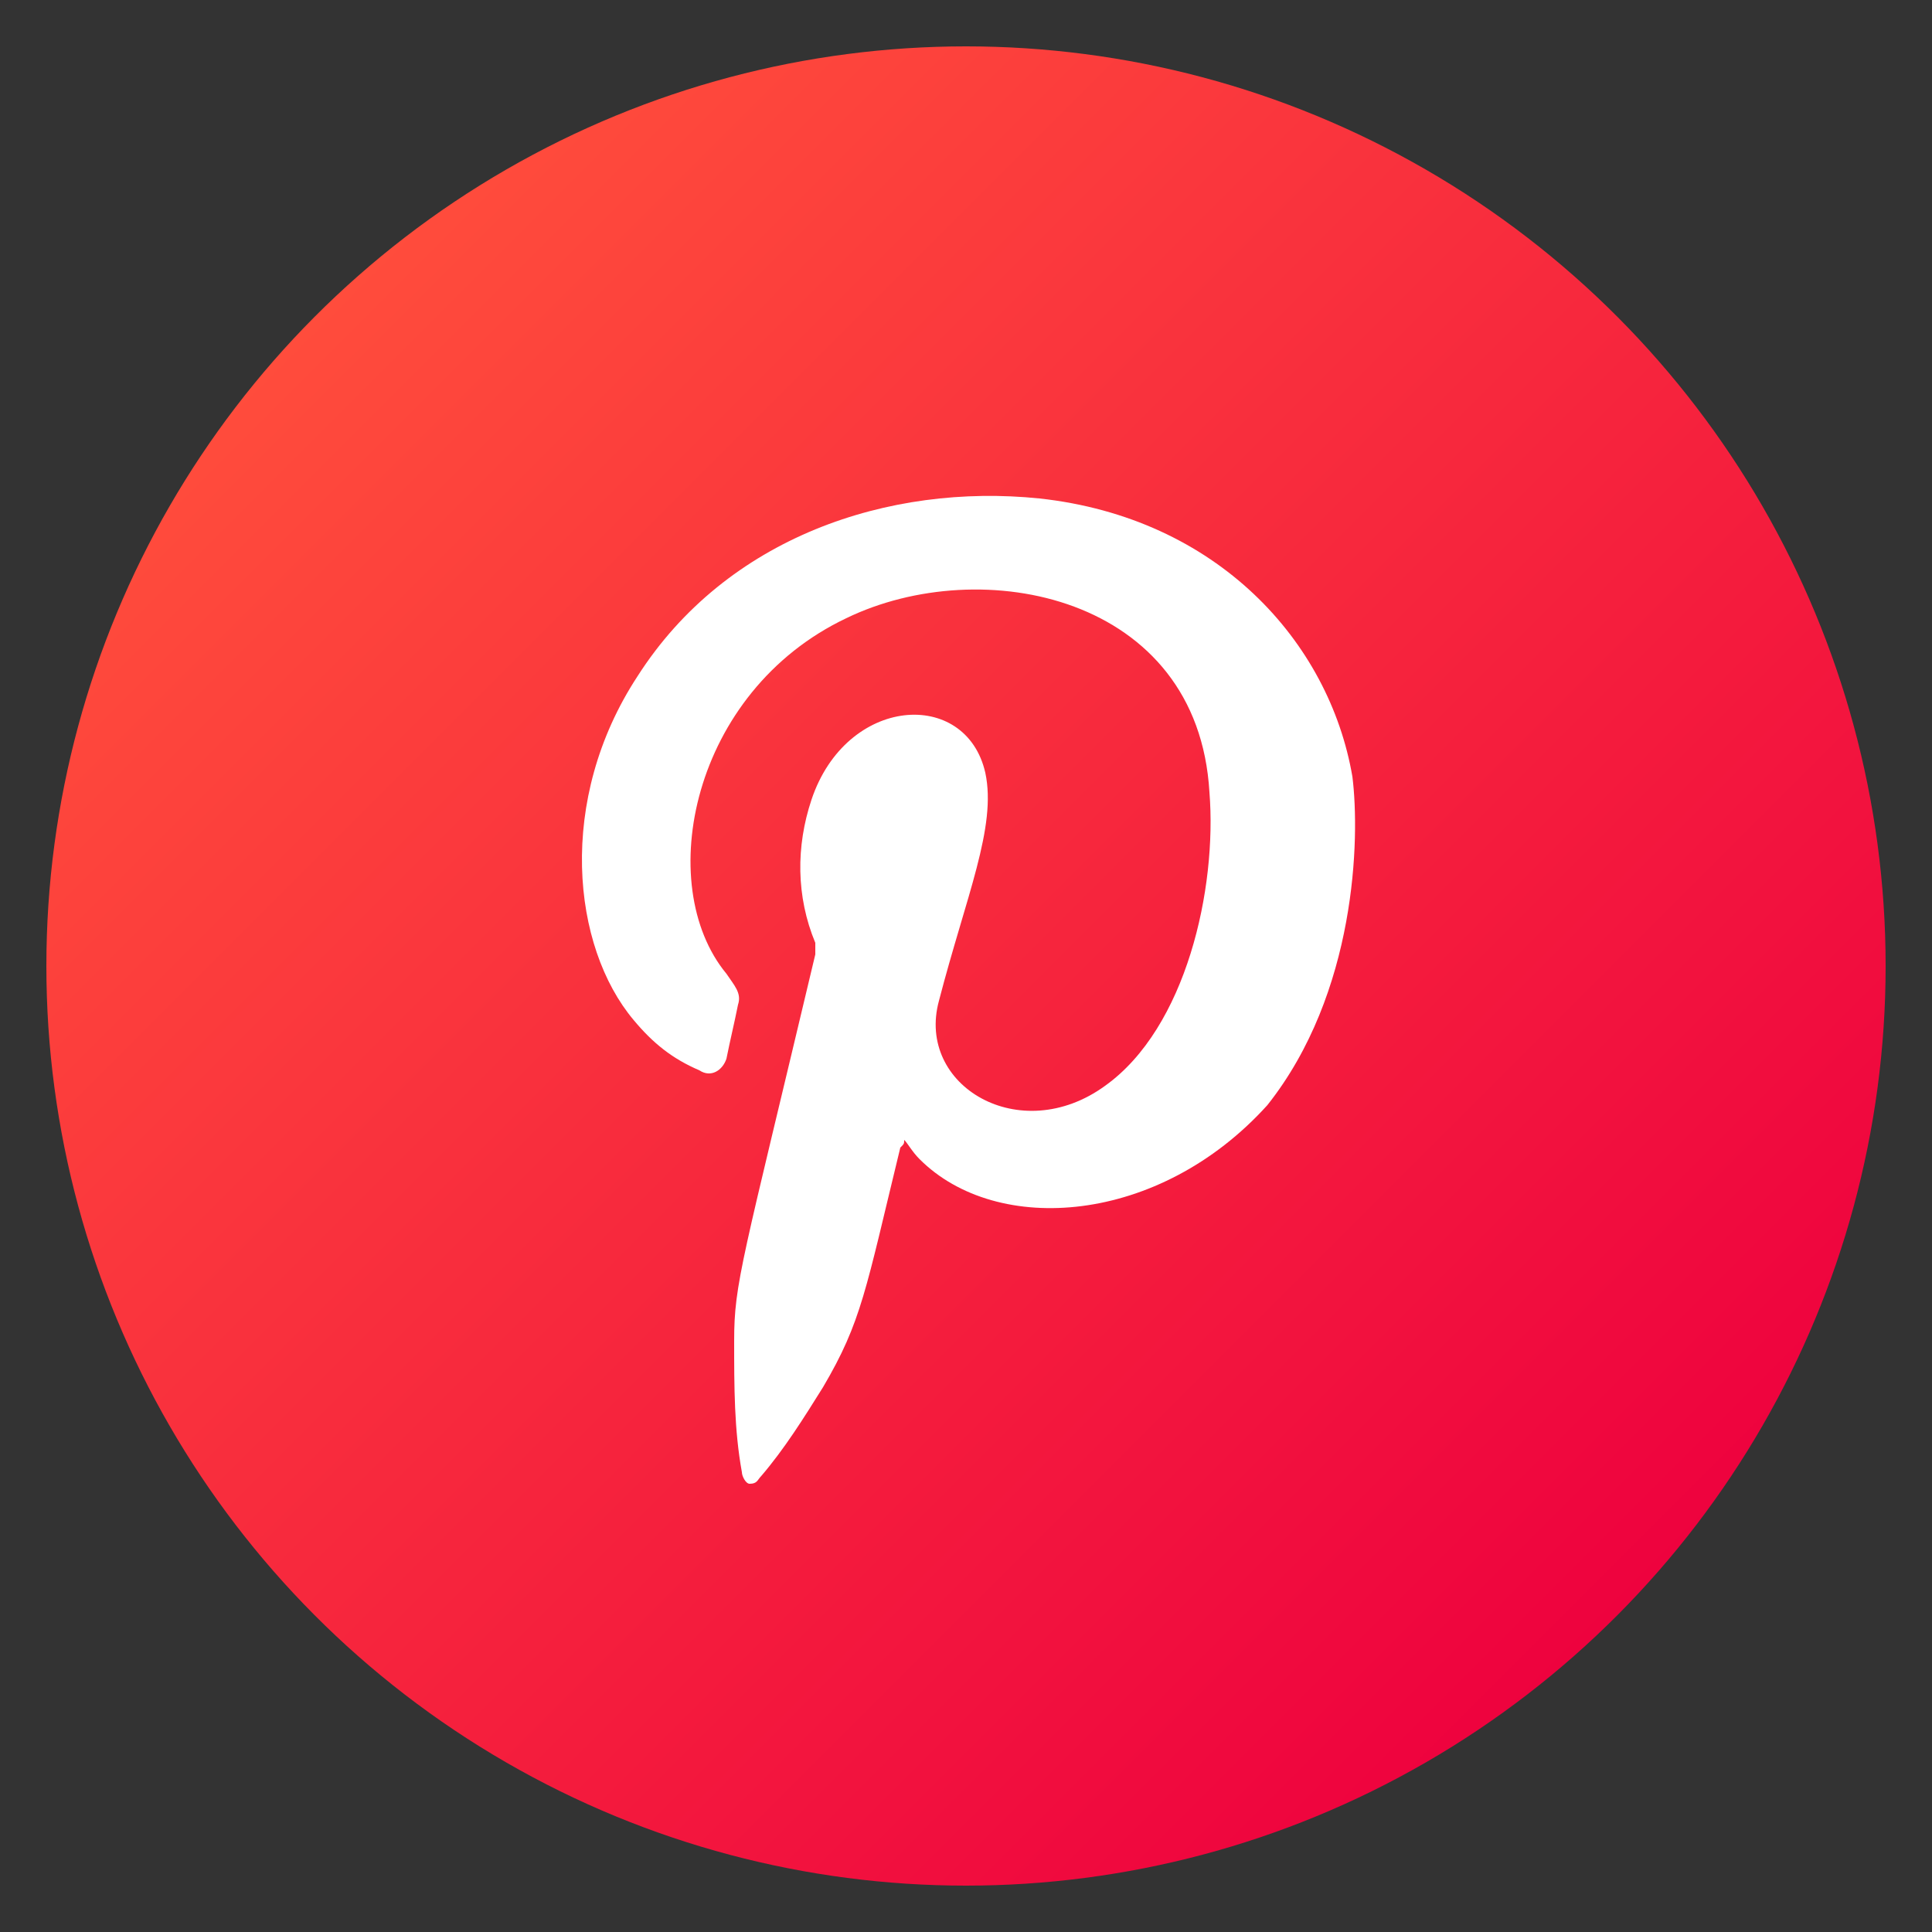 <svg xml:space="preserve" style="enable-background:new 0 0 50 50;" viewBox="0 0 50 50" y="0px" x="0px" xmlns:xlink="http://www.w3.org/1999/xlink" xmlns="http://www.w3.org/2000/svg" id="Layer_1" version="1.1">
<rect x="0" y="0" width="50" height="50" fill="#333333" stroke="none"/>
<style type="text/css">
	.st0{fill:url(#SVGID_1_);}
	.st1{fill-rule:evenodd;clip-rule:evenodd;fill:#FFFFFF;}
</style>
<g>
	<linearGradient y2="41.851" x2="41.851" y1="8.149" x1="8.149" gradientUnits="userSpaceOnUse" id="SVGID_1_">
		<stop style="stop-color:#FF4C3C" offset="0"></stop>
		<stop style="stop-color:#EF053E" offset="0.957"></stop>
		<stop style="stop-color:#EE023E" offset="1"></stop>
	</linearGradient>
	<circle r="23.8" cy="25" cx="25" class="st0"></circle>
	<path d="M23.4,29.5c0,0.1,0,0.1-0.1,0.2c-0.9,3.7-1,4.5-2,6.2c-0.5,0.8-1,1.6-1.6,2.3c-0.1,0.1-0.1,0.2-0.3,0.2
		c-0.1,0-0.2-0.2-0.2-0.3c-0.2-1.1-0.2-2.2-0.2-3.4c0-1.5,0.2-2,2.1-10c0-0.1,0-0.2,0-0.3c-0.5-1.2-0.5-2.5-0.1-3.7
		c0.9-2.7,4-2.9,4.5-0.7c0.3,1.4-0.5,3.2-1.2,5.9c-0.6,2.2,2.1,3.8,4.3,2.2c2.1-1.5,2.9-5.1,2.7-7.6c-0.3-5.1-5.9-6.2-9.4-4.5
		c-4,1.9-5,6.9-3.1,9.2c0.2,0.3,0.4,0.5,0.3,0.8c-0.1,0.5-0.2,0.9-0.3,1.4c-0.1,0.3-0.4,0.5-0.7,0.3c-0.7-0.3-1.2-0.7-1.7-1.3
		c-1.6-1.9-2-5.7,0.1-8.9c2.3-3.6,6.5-5,10.4-4.6c4.6,0.5,7.5,3.7,8.1,7.2c0.2,1.6,0.1,5.6-2.2,8.5C30,31.7,25.8,32,23.8,30
		C23.6,29.8,23.5,29.6,23.4,29.5z" class="st1"></path>
</g>
</svg>
